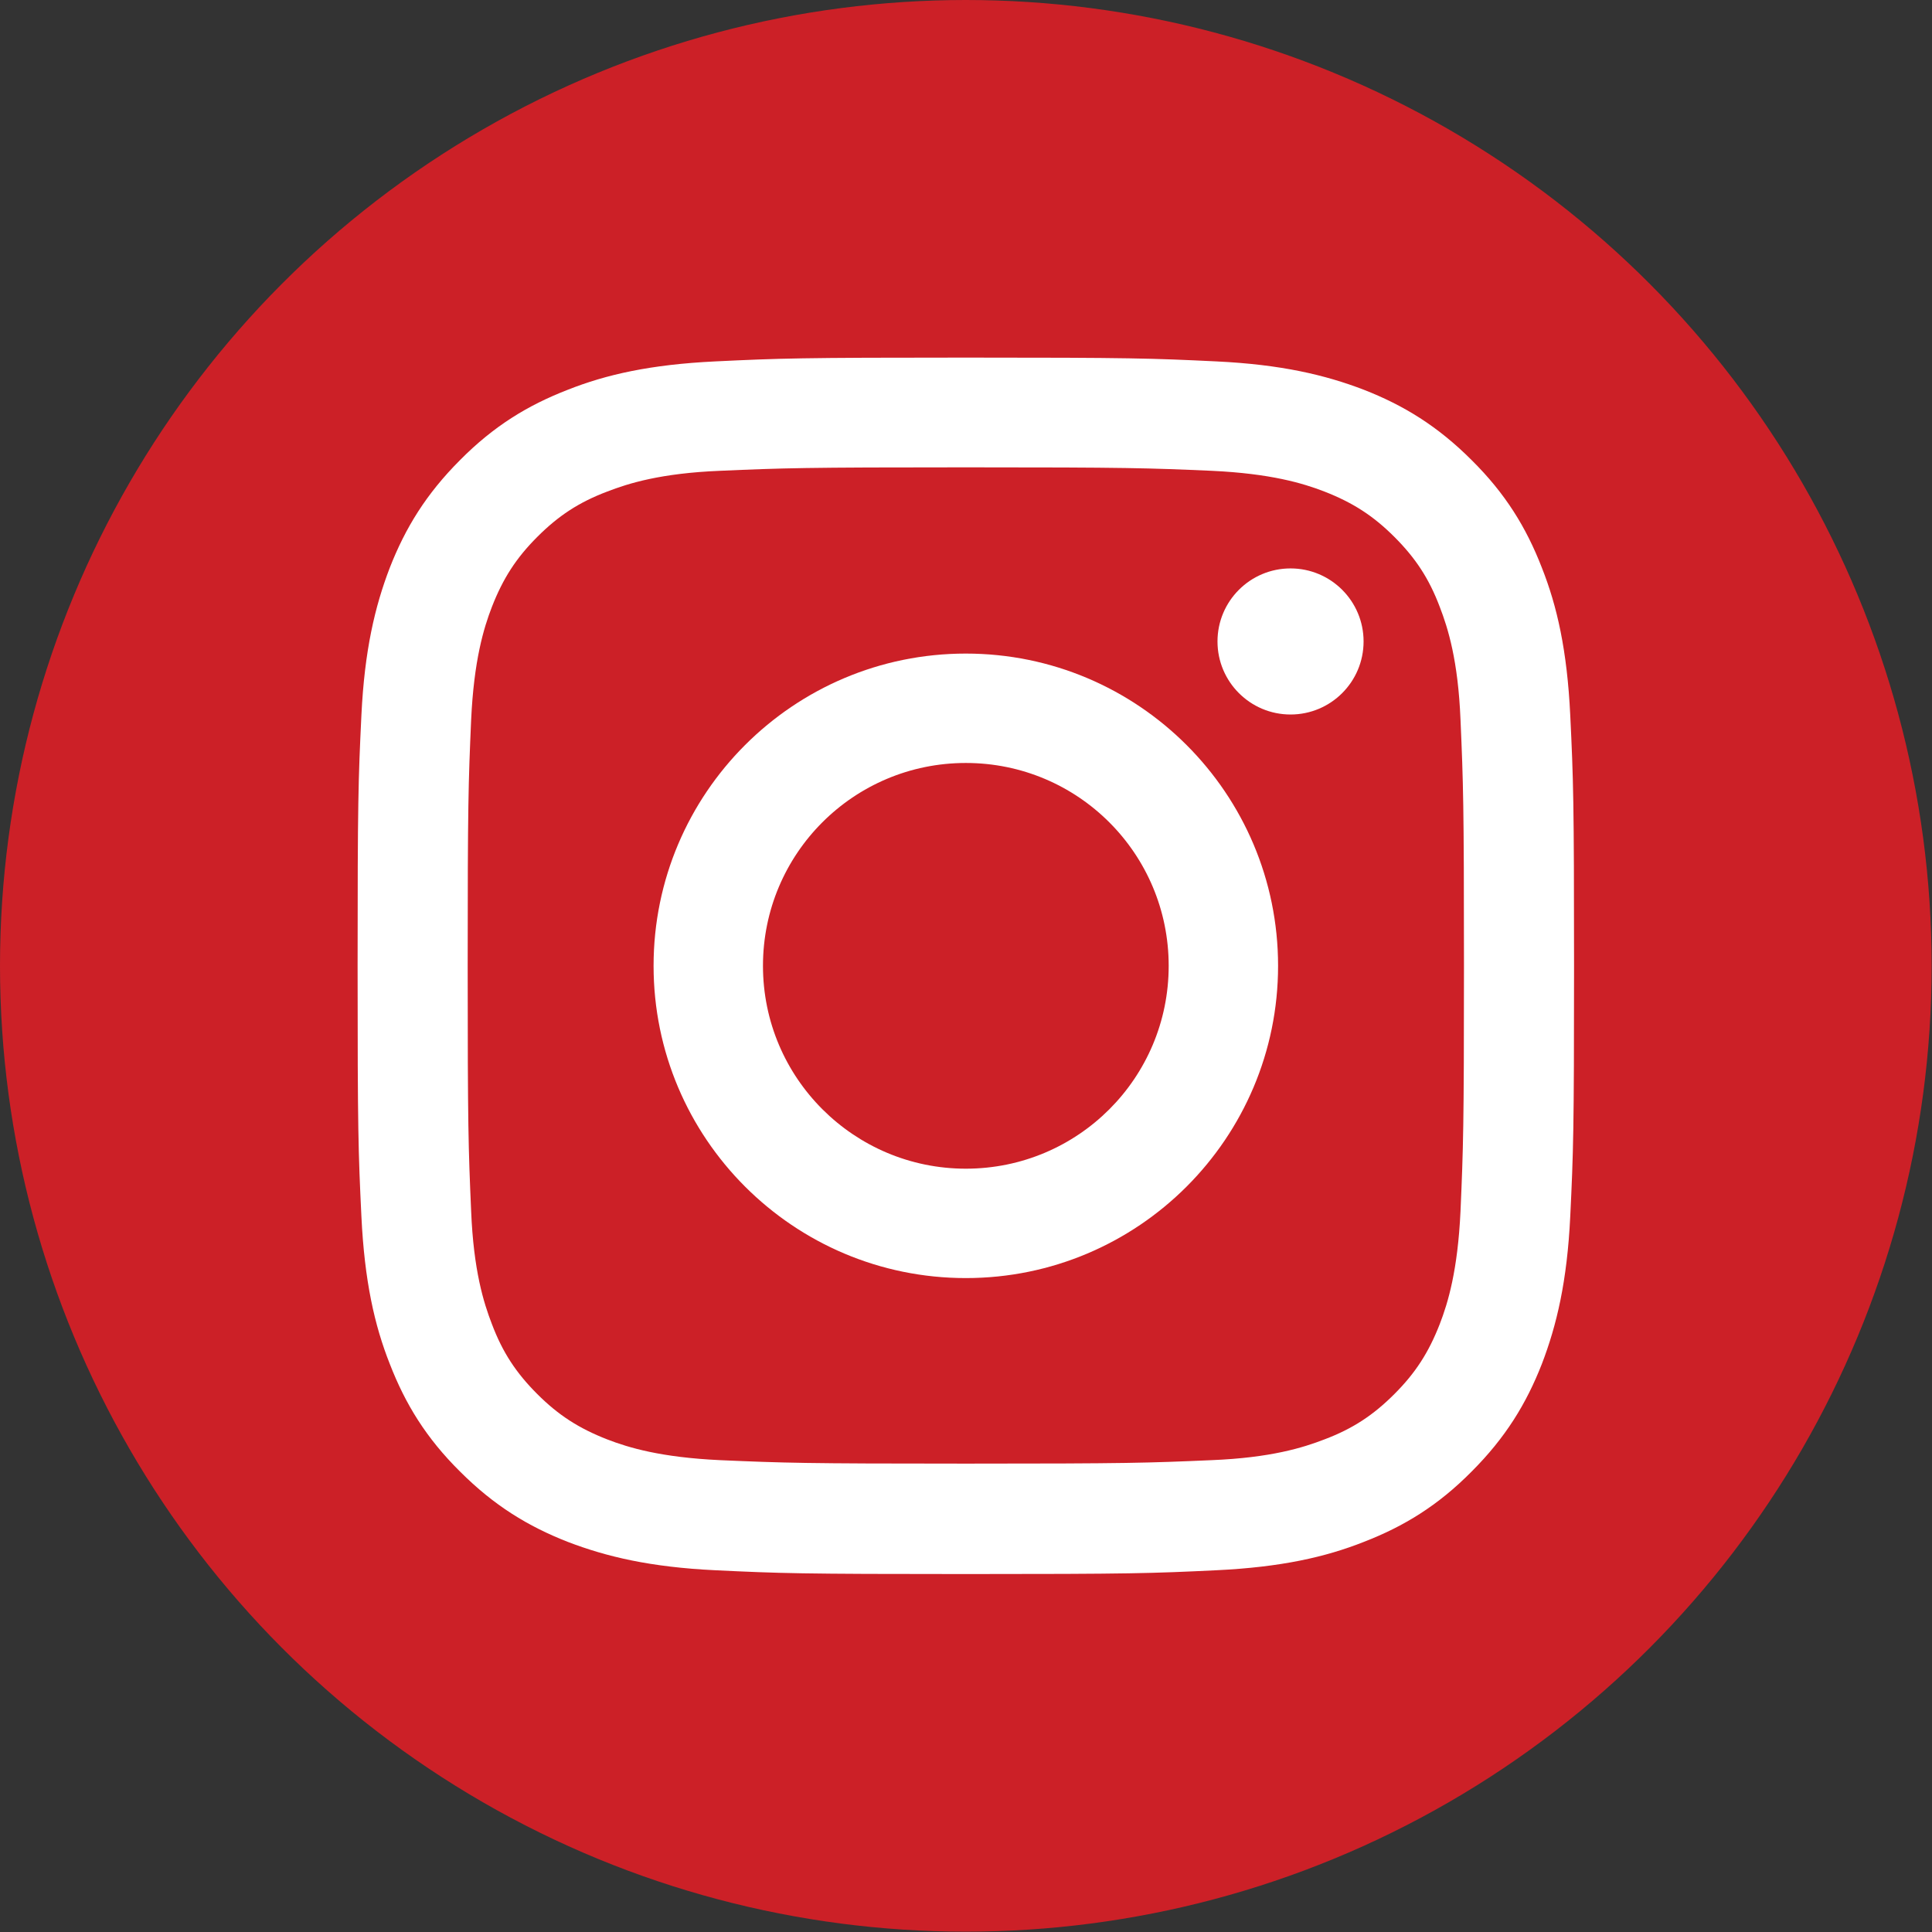 <?xml version="1.0" encoding="UTF-8"?> <svg xmlns="http://www.w3.org/2000/svg" id="b" viewBox="0 0 55.81 55.81"><rect x="0" y="0" width="55.81" height="55.81" fill="#333333" stroke="none"/><defs><style>.d{fill:#fff;}.e{fill:#cc2027;}</style></defs><g id="c"><circle class="e" cx="27.9" cy="27.9" r="27.9"></circle><path class="d" d="m27.9,13.5c4.69,0,5.25.02,7.1.1,1.71.08,2.64.36,3.26.6.82.32,1.41.7,2.02,1.31.61.61,1,1.2,1.31,2.02.24.62.53,1.55.6,3.26.08,1.85.1,2.41.1,7.1s-.02,5.25-.1,7.1c-.08,1.71-.36,2.64-.6,3.26-.32.82-.7,1.41-1.31,2.02-.61.61-1.2,1-2.02,1.31-.62.24-1.55.53-3.26.6-1.85.08-2.41.1-7.1.1s-5.25-.02-7.1-.1c-1.71-.08-2.64-.36-3.26-.6-.82-.32-1.41-.7-2.02-1.31-.61-.61-1-1.2-1.31-2.02-.24-.62-.53-1.55-.6-3.26-.08-1.85-.1-2.41-.1-7.1s.02-5.25.1-7.1c.08-1.71.36-2.64.6-3.26.32-.82.7-1.41,1.31-2.02.61-.61,1.2-1,2.02-1.31.62-.24,1.55-.53,3.26-.6,1.85-.08,2.41-.1,7.1-.1m0-3.17c-4.77,0-5.37.02-7.24.11-1.87.09-3.15.38-4.26.82-1.16.45-2.14,1.05-3.11,2.03-.98.98-1.58,1.96-2.03,3.11-.43,1.12-.73,2.39-.82,4.26-.09,1.87-.11,2.47-.11,7.24s.02,5.37.11,7.24c.09,1.87.38,3.15.82,4.26.45,1.16,1.05,2.14,2.03,3.11.98.98,1.96,1.58,3.11,2.03,1.12.43,2.39.73,4.26.82,1.87.09,2.47.11,7.24.11s5.37-.02,7.24-.11c1.87-.09,3.15-.38,4.26-.82,1.16-.45,2.14-1.05,3.11-2.03.98-.98,1.58-1.96,2.03-3.11.43-1.12.73-2.39.82-4.26.09-1.87.11-2.47.11-7.24s-.02-5.37-.11-7.24c-.09-1.87-.38-3.15-.82-4.26-.45-1.16-1.05-2.14-2.03-3.11-.98-.98-1.96-1.58-3.11-2.03-1.12-.43-2.39-.73-4.26-.82-1.87-.09-2.47-.11-7.24-.11h0Z"></path><path class="d" d="m27.9,18.88c-4.98,0-9.02,4.04-9.02,9.02s4.04,9.02,9.02,9.02,9.02-4.04,9.02-9.02-4.04-9.02-9.02-9.02Zm0,14.88c-3.23,0-5.86-2.62-5.86-5.86s2.62-5.86,5.86-5.86,5.86,2.62,5.86,5.86-2.62,5.86-5.86,5.86Z"></path><circle class="d" cx="37.28" cy="18.53" r="2.11"></circle></g></svg> 